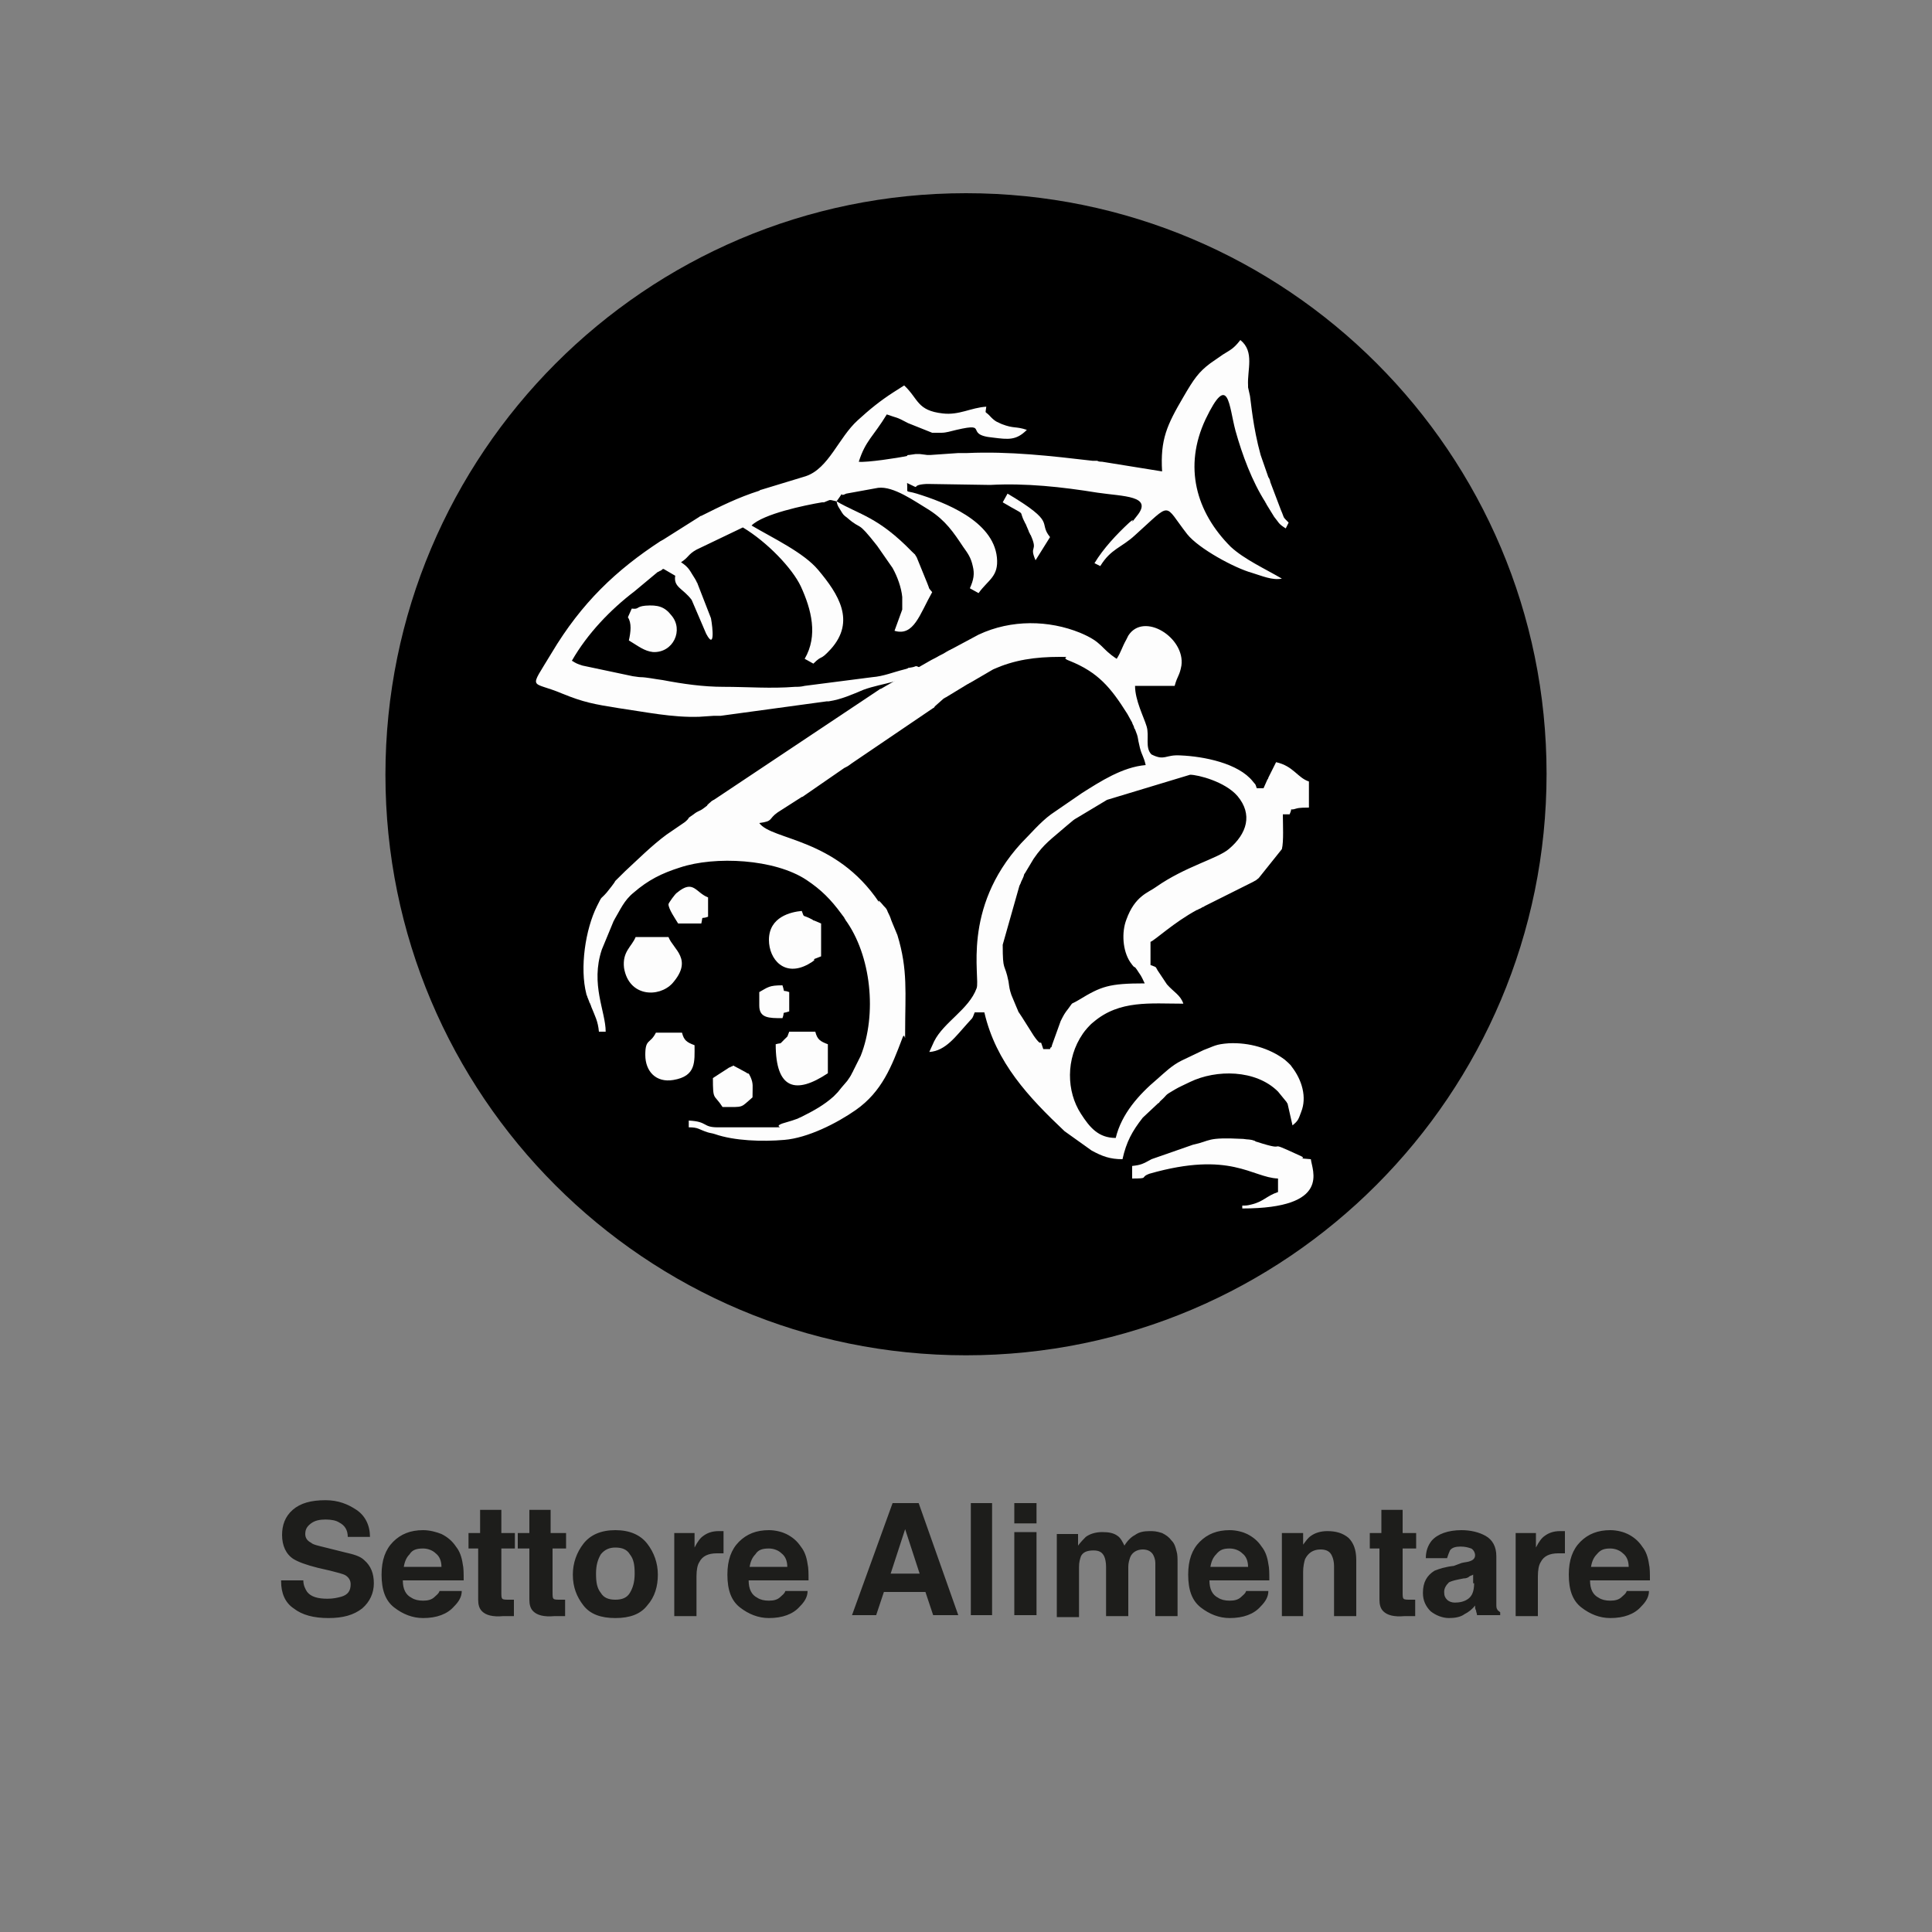 <?xml version="1.0" encoding="utf-8"?>
<!-- Generator: Adobe Illustrator 21.0.0, SVG Export Plug-In . SVG Version: 6.00 Build 0)  -->
<svg version="1.0" id="Livello_1" xmlns="http://www.w3.org/2000/svg" xmlns:xlink="http://www.w3.org/1999/xlink" x="0px" y="0px"
	 viewBox="0 0 200 200" style="enable-background:new 0 0 200 200;" xml:space="preserve">
<rect x="0" y="0" width="200" height="200" fill="#808080" stroke="none"/>
<style type="text/css">
	.st0{fill:#FDFDFD;}
	.st1{fill:#1D1D1B;}
</style>
<rect x="95.8" y="110.1" class="st0" width="8.5" height="8.5"/>
<g>
	<g>
		<path d="M100,140.3c-33.2,0-60.1-26.9-60.1-60.1S66.8,20,100,20s60.1,26.9,60.1,60.1S133.2,140.3,100,140.3"/>
		<path class="st0" d="M105.5,91.8c0-0.1,0.2-0.4,0.2-0.5c0,0,0.3-0.6,0.3-0.7c0-0.1,0.1-0.2,0.1-0.2l0.9-1.5c1.1-1.6,1.8-2,3.4-3.4
			l0.6-0.5c0.1-0.1,0.4-0.3,0.6-0.4l3-1.8l8.6-2.6c0.8,0,3.6,0.7,4.9,2.2c1.6,1.9,1,3.9-0.9,5.5c-1.2,1-4.5,1.8-7.5,3.9
			c-0.8,0.6-2.2,0.9-3.1,3.4c-0.5,1.3-0.4,3.2,0.4,4.4c0.7,1,0.2,0,0.9,1.1c0.3,0.4,0.4,0.7,0.6,1.1c-3.7,0-4.5,0.3-6.8,1.7
			c-1,0.6-0.5,0.1-1.1,0.9c-0.4,0.5-0.5,0.7-0.8,1.3l-0.9,2.5c0,0.1-0.1,0.3-0.1,0.2c0,0-0.1,0.1-0.1,0.2H108
			c-0.5-1.5,0.1,0.2-1-1.4l-1.2-1.9c-0.7-1.1-0.1,0-0.6-1.1l-0.5-1.2c-0.2-0.6-0.2-0.7-0.3-1.4c-0.4-2-0.6-0.9-0.6-3.8L105.5,91.8z
			 M78.6,85.2c1.5-0.2,0.9-0.4,1.9-1.1l2.5-1.6c0.1,0,0.2-0.1,0.2-0.1l4.2-2.9c0.4-0.2,0.4-0.2,0.8-0.5l8.4-5.7
			c0.1,0,0.1-0.1,0.2-0.2l0.9-0.8c0.1,0,0.1-0.1,0.2-0.1l2.3-1.4c0.1,0,0.1-0.1,0.2-0.1l2.4-1.4c2.2-1,4.4-1.3,6.9-1.3
			c1.5,0-0.1,0,1,0.4c3,1.2,4.3,2.8,6,5.5l0.5,0.9c0,0.1,0.2,0.4,0.2,0.5c0,0.1,0.1,0.2,0.1,0.2c0.4,1,0.2,0.7,0.5,1.9
			c0.2,0.8,0.4,0.9,0.6,1.8c-2.4,0.2-4.7,1.7-6.6,2.9l-3.2,2.2c-1.1,0.8-2.2,2.1-3.1,3c-6.2,6.8-4.2,13.9-4.6,15
			c-0.8,2.2-3.4,3.5-4.4,5.5l-0.5,1.1c1.7-0.1,2.8-1.7,3.9-2.9c0.6-0.7,0.5-0.4,0.8-1.2h1c1.2,5.2,4.6,8.8,8.3,12.3l2.8,2
			c1.1,0.6,1.9,0.9,3.2,0.9c0.4-1.8,1-2.9,2.1-4.3l1.6-1.5c0.1,0,0.1-0.1,0.2-0.2c0.9-0.8,0.3-0.5,1.5-1.2c0.5-0.3,1-0.5,1.6-0.8
			c2.7-1.3,6.8-1.3,9.1,1l0.9,1.1c0,0.1,0.1,0.1,0.1,0.2l0.5,2.2c0.6-0.5,0.6-0.6,0.9-1.4c0.6-1.5,0.1-3.3-1-4.7
			c-0.1-0.2-0.6-0.6-0.7-0.7c-1.6-1.2-3.7-1.8-5.8-1.7c-1.4,0.1-1.5,0.3-2.6,0.7l-2.3,1.1c-1,0.5-1.7,1.2-2.5,1.9
			c-1.9,1.6-3.7,3.6-4.3,6.1c-1.8,0-2.7-1.1-3.6-2.5c-1.5-2.3-1.6-5.7,0.2-8.3c0.2-0.3,0.7-0.9,1.1-1.2c2.7-2.3,5.9-1.9,9.3-1.9
			c-0.3-0.9-1-1.2-1.7-2l-0.8-1.2c-0.5-0.7-0.1-0.5-0.9-0.8v-2.4c0.5-0.2,2.4-2,4.8-3.3c0.1,0,0.2-0.1,0.2-0.1
			c0.1,0,0.4-0.2,0.4-0.2c0.1,0,0.2-0.1,0.2-0.1l5-2.5c0.5-0.3,0.1,0,0.6-0.4l2.4-3c0.2-0.8,0.1-2.6,0.1-3.6h0.7
			c0.4-0.9-0.2-0.3,0.7-0.6c0.3-0.1,1-0.1,1.3-0.1v-2.7c-1.2-0.4-1.6-1.6-3.4-2l-0.8,1.6c0,0.1-0.1,0.2-0.1,0.2l-0.4,0.9h-0.7
			c-0.2-0.6-0.1-0.3-0.4-0.7c-1.5-1.9-5.1-2.6-7.5-2.7c-1.6-0.1-1.6,0.6-3-0.1c-0.7-0.7-0.2-1.9-0.5-2.9c-0.3-1-1.2-2.7-1.2-4.2h4.1
			c0.3-1.1,0.5-1,0.7-2.1c0.4-2.9-3.9-5.6-5.5-3.1l-0.2,0.4c-0.5,0.9-0.5,1.2-1,2c-1.7-1.1-1.4-1.7-3.8-2.7
			c-3.2-1.3-7.1-1.4-10.5,0.2l-2.8,1.5c-0.1,0-0.1,0.1-0.2,0.1c-0.1,0-0.1,0.1-0.2,0.1c-0.3,0.2-0.5,0.3-0.9,0.5
			c-0.5,0.3-0.6,0.3-1.1,0.6l-4.9,2.8c-0.1,0-0.2,0.1-0.2,0.1L73.9,82.8c-0.1,0-0.1,0.1-0.2,0.1c-0.2,0.2-0.5,0.4-0.5,0.5l-0.4,0.3
			c-0.4,0.3-0.5,0.2-1,0.6c-0.9,0.6-0.2,0.2-0.9,0.8L69,86.4c-1.5,1.1-3,2.6-4.3,3.8c-1.9,1.9-0.2,0.1-1.9,2.2
			c-0.7,0.8-0.4,0.2-1,1.4c-1.2,2.4-1.8,6.4-1.1,9.1c0,0.1,0.1,0.2,0.1,0.3l0.2,0.5c0,0.1,0.1,0.2,0.1,0.2c0,0.1,0.1,0.2,0.1,0.3
			c0.4,1,0.7,1.5,0.8,2.6h0.7c0-2.1-1.6-4.9-0.4-8.5l1.2-2.9c0-0.1,0.1-0.1,0.1-0.2c0.6-1,1-2,2-2.8c1.5-1.3,2.9-2,4.8-2.6
			c3.6-1.2,9.8-0.9,13.1,1.3c1.5,1,2.5,2,3.6,3.5l0.3,0.4c0,0.1,0.1,0.1,0.1,0.2c2.7,3.7,3.3,9.8,1.6,14.1l-0.8,1.6
			c0,0.1-0.1,0.1-0.1,0.2c-0.2,0.4-0.3,0.5-0.5,0.8l-0.6,0.7c-0.4,0.5-0.3,0.4-0.8,0.9c-1,0.9-2.1,1.5-3.3,2.1
			c-0.7,0.3-0.1,0.1-1,0.4l-1,0.3c-1.1,0.4,0.6,0.4-1,0.4h-5.7c-1.6,0-1-0.6-3-0.7v0.7c1,0,1,0.2,1.9,0.5c0.3,0.1,0.5,0.1,0.8,0.2
			c2,0.7,4.9,0.8,7.2,0.6c2.4-0.2,5.4-1.7,7.4-3.1c2.7-1.9,3.7-4.5,4.8-7.4c0.3-0.9,0.3,0.8,0.3-0.7c0-4,0.3-6.4-0.8-10l-0.5-1.2
			c-0.3-0.7-0.1-0.4-0.5-1.2c-0.1-0.3-0.2-0.4-0.4-0.6C90,92,92.2,95.3,91,93.4C86.5,86.7,79.9,87,78.6,85.2"/>
		<path class="st0" d="M117.1,122c2,0,0.8-0.1,1.9-0.5c8.4-2.4,10.6,0.4,13.3,0.5v1.4c-1.2,0.4-1.5,1-2.8,1.3
			c-0.4,0.1-0.5,0.1-0.9,0.1v0.3c9.3,0,7.2-4,7.1-5.1c-2.1-0.2,0,0.1-1.2-0.4c-3.9-1.8-0.7-0.2-4.4-1.4c-0.1,0-0.2-0.1-0.2-0.1
			c-0.6-0.2-0.6-0.1-1.2-0.2c-3.9-0.2-3.3,0.2-5.2,0.6l-4.3,1.5c-0.9,0.5-1.1,0.6-2,0.7V122z"/>
		<path class="st0" d="M65.8,97c-0.4,1-1.4,1.5-1.2,3.2c0.5,3,3.6,3.1,5,1.6c2.2-2.5,0.1-3.5-0.4-4.8H65.8z"/>
		<path class="st0" d="M79.6,97.3c0,2,1.6,3.9,4.1,2.5c1.4-0.8-0.3-0.2,1.3-0.8v-3.4l-0.7-0.3c-0.1,0-0.2-0.1-0.2-0.1
			c-1.1-0.6-0.8-0.1-1.1-0.9C81.9,94.4,79.6,94.9,79.6,97.3"/>
		<path class="st0" d="M80.3,108.1c0,4.7,2.1,5.2,5.4,3v-3c-0.8-0.3-1.1-0.5-1.3-1.3h-2.7c-0.3,0.7,0,0.3-0.5,0.8
			C80.6,108.2,81,107.9,80.3,108.1"/>
		<path class="st0" d="M66.8,109.2c0,1.7,1.1,2.9,2.9,2.6c2.4-0.4,2.2-1.9,2.2-3.6c-0.8-0.3-1.1-0.5-1.3-1.3h-2.7
			C67.3,108.1,66.8,107.5,66.8,109.2"/>
		<path class="st0" d="M77.9,113.6c0-1.2,0.1-1.4-0.2-2.1c-0.3-0.6-0.1-0.2-0.5-0.5l-1.3-0.7c-0.1,0.1-0.1,0.1-0.2,0.1
			c0,0-0.1,0.1-0.2,0.1l-1.7,1.1c0,2.4,0.1,1.6,1,3C77.1,114.6,76.6,114.7,77.9,113.6"/>
		<path class="st0" d="M69.2,93.6c0,0.5,0.7,1.5,1,2h2.4c0.2-0.9-0.1-0.4,0.7-0.7v-2c-1.3-0.5-1.5-1.9-3.2-0.5
			C69.9,92.5,69.2,93.5,69.2,93.6"/>
		<path class="st0" d="M81,105.4c0.3-0.8-0.2-0.4,0.7-0.7v-2c-0.8-0.3-0.4,0.2-0.7-0.7c-1.4,0-1.5,0.2-2.4,0.7v1.4
			C78.6,105.4,79.6,105.4,81,105.4"/>
		<path class="st0" d="M86.6,51.9c1.1-1.5,0-0.3,1-0.8l3.3-0.6c1.6-0.2,3.8,1.4,5.3,2.3c1.7,1.1,2.5,2.3,3.5,3.8
			c0.5,0.7,0.8,1.1,1,2c0.2,0.8,0.1,1.4-0.3,2.3l0.9,0.5c1-1.4,2.1-1.7,1.9-3.7c-0.4-3.8-5.4-5.7-8.3-6.6c-1.3-0.4-0.9,0.1-1-1.1
			c1.7,0.8,0.1,0.2,2,0.1c0.1,0,0.2,0,0.2,0l6.4,0.1c3.7-0.2,7.4,0.2,11.1,0.8c2.7,0.4,5.8,0.3,4.1,2.4c-1.1,1.4,0.1-0.1-0.8,0.7
			c-1.3,1.2-2.7,2.7-3.6,4.2l0.6,0.3c1.1-1.8,2.2-1.9,3.6-3.2c3.9-3.5,2.9-3.3,5.4-0.1c1.2,1.5,4.9,3.5,6.7,4c1,0.3,2.1,0.8,3.1,0.6
			c-1.7-1-3.9-2-5.3-3.3c-3.6-3.6-4.9-8.3-2.6-13.2c2.4-5,2.4-1.4,3.1,1.2c0.7,2.5,1.7,5.2,3.1,7.4c0,0.1,0.1,0.1,0.1,0.2l0.8,1.3
			c0.5,0.6,0.4,0.7,1.2,1.2l0.3-0.6c-0.7-0.7-0.4-0.4-0.8-1.3l-1.1-2.9c0-0.1-0.1-0.4-0.2-0.5l-0.8-2.3c-0.8-2.9-1-5.5-1.1-6.1
			l-0.2-0.9c0-0.1,0-0.2,0-0.2c-0.1-1.6,0.7-3.5-0.8-4.7c-0.7,0.9-1,1-1.8,1.5l-1.3,0.9c-1.2,0.9-1.7,1.6-2.8,3.5
			c-1.7,2.9-2.4,4.4-2.2,7.7l-6.2-1c-0.1,0-0.4,0-0.5-0.1l-0.5,0c-4.3-0.5-8.6-1-13-0.8l-0.7,0c-0.1,0-0.2,0-0.2,0l-2.9,0.2
			c-0.1,0-0.2,0-0.3,0l-0.8-0.1c-0.1,0-0.2,0-0.2,0c-0.1,0-0.2,0-0.2,0l-0.7,0.1c-0.1,0-0.2,0-0.2,0.1c-0.9,0.2-4.2,0.7-5,0.6
			c0.7-2.2,1.5-2.6,2.9-4.9c1.1,0.4,0.9,0.2,2.2,0.9l2.5,1c0.1,0,0.2,0,0.2,0c0.7,0-0.2,0,0.5,0c0.5,0,0.5,0,1-0.1
			c4.7-1.2,1.3,0.3,4.6,0.6c1.6,0.2,2.4,0.3,3.5-0.8c-1.2-0.4-1.3-0.1-2.6-0.6c-0.4-0.2-0.6-0.2-1.1-0.7c-0.7-0.8-0.6-0.2-0.5-1.1
			c-1.6,0.1-2.8,0.9-4.5,0.7c-2.7-0.3-2.5-1.5-4-2.9l-1.1,0.7c-1.4,0.9-2.5,1.8-3.7,2.9c-2,1.8-3,5-5.4,5.8l-4.6,1.4
			c-0.1,0-0.2,0.1-0.2,0.1c-2.2,0.7-4,1.6-6,2.6c-0.1,0-0.2,0.1-0.2,0.1l-3.8,2.4c-0.1,0-0.1,0.1-0.2,0.1c-4.6,3-8.2,6.4-11.3,11.6
			c-2.4,4-2.2,2.8,1.1,4.2c2.2,0.9,3.3,1.1,5.8,1.5c2.8,0.4,5.6,1,8.4,0.9l1.5-0.1c0.4,0,0.3,0,0.7,0l11-1.5c0.1,0,0.2,0,0.2,0
			c1.3-0.2,2.4-0.7,3.6-1.2c1.9-0.7,4.4-0.8,6-2.2c-0.8-0.4-0.4-0.2-1.1-0.1c-0.7,0.1,0.1,0-0.7,0.2c-1.2,0.3-2.1,0.7-3.3,0.8
			L83.3,71c-0.4,0.1-0.7,0.1-1,0.1c-2.5,0.2-4.9,0-7.4,0c-2.1,0-4.2-0.3-6.3-0.7c-0.8-0.1-1.7-0.3-2.3-0.3c-0.2,0-0.7-0.1-0.8-0.1
			l-5.2-1.1c-0.6-0.2-0.6-0.2-1.1-0.5c1.6-2.8,4-5.3,6.5-7.2l2.4-2c0.1,0,0.2-0.1,0.2-0.1c0,0,0.1,0,0.2-0.1
			c0.1-0.1,0.1-0.1,0.2-0.1l1.2,0.7c-0.2,1.2,0.8,1.3,1.7,2.5l1.5,3.5c0.9,1.7,0.7-0.5,0.5-1.6l-1.4-3.6c0-0.1-0.1-0.1-0.1-0.2
			c0-0.1-0.1-0.1-0.1-0.2c-0.6-0.9-0.6-1.2-1.5-1.8c0.8-0.5,0.7-0.8,1.6-1.3l4.8-2.3c2.5,1.5,5.1,4.2,6,6.1c1.1,2.4,1.8,5.1,0.4,7.5
			l0.9,0.5c1-1,0.6-0.2,1.8-1.5c2.6-2.9,0.8-5.7-1.3-8.2c-1.5-1.8-4.7-3.3-6.9-4.6c1.2-1.2,5.5-2.1,7.3-2.4c0.1,0,0.2,0,0.2,0
			C86.1,51.7,85.7,51.7,86.6,51.9"/>
		<path class="st0" d="M86.6,51.9c0.1,0.3,0,0.3,0.4,0.9c0.3,0.5,0.3,0.5,0.7,0.8c1.6,1.4,0.9,0.1,3.1,2.9l1.6,2.3
			c0.5,0.9,0.9,2,1,3v1c0,0.1,0,0.2,0,0.3l-0.8,2.2c2,0.6,2.6-1.7,3.9-4c-0.5-0.6-0.2-0.2-0.5-0.9l-1.1-2.7c-0.4-0.6,0.1,0-0.5-0.6
			C90.9,53.5,89,53.3,86.6,51.9"/>
		<path class="st0" d="M65.1,66.3c1,0.6,1.6,1.1,2.5,1.2c2.1,0.1,3.2-2.3,1.9-3.8c-0.7-0.9-1.4-1.1-2.7-1c-1,0.1-0.6,0.4-1.4,0.3
			L65,63.9C65.4,64.5,65.3,65.4,65.1,66.3"/>
		<path class="st0" d="M108.7,55.6c-1.3-1.6,0.8-1.4-4.4-4.5l-0.5,0.9c2.7,1.6,1.5,0.6,2.3,2.1c0,0.1,0.1,0.1,0.1,0.2l0.3,0.7
			c0,0.1,0.1,0.2,0.1,0.2c0,0.1,0.1,0.2,0.1,0.2c0.8,1.8-0.2,1,0.5,2.6L108.7,55.6z"/>
	</g>
	<g>
		<path class="st1" d="M166.7,158.4c-1.3,0-2.3,0.4-3.1,1.2c-0.8,0.8-1.2,1.9-1.2,3.4c0,1.6,0.4,2.7,1.3,3.4s1.9,1.1,3,1.1
			c1.4,0,2.5-0.4,3.2-1.2c0.5-0.5,0.8-1,0.8-1.6h-2.3c-0.1,0.3-0.3,0.4-0.5,0.6c-0.3,0.3-0.7,0.4-1.2,0.4c-0.5,0-0.9-0.1-1.2-0.3
			c-0.6-0.3-0.9-0.9-0.9-1.8h6.2c0-0.7,0-1.3-0.1-1.7c-0.1-0.7-0.3-1.3-0.7-1.8c-0.4-0.6-0.9-1-1.5-1.3
			C168.1,158.6,167.4,158.4,166.7,158.4 M166.7,160.3c0.5,0,1,0.2,1.3,0.5c0.4,0.3,0.6,0.8,0.6,1.4h-3.9c0.1-0.6,0.3-1,0.6-1.3
			C165.7,160.4,166.1,160.3,166.7,160.3 M161.5,158.5c-0.7,0-1.2,0.2-1.6,0.5c-0.3,0.2-0.6,0.6-0.9,1.2v-1.5h-2.1v8.6h2.3v-4.1
			c0-0.7,0.1-1.2,0.3-1.5c0.3-0.6,0.9-0.9,1.8-0.9c0.1,0,0.2,0,0.3,0c0.1,0,0.2,0,0.4,0v-2.3c-0.1,0-0.2,0-0.2,0
			C161.6,158.5,161.5,158.5,161.5,158.5 M150.5,162.1c-0.9,0.1-1.5,0.3-2,0.5c-0.8,0.5-1.2,1.2-1.2,2.3c0,0.8,0.3,1.4,0.8,1.9
			c0.5,0.4,1.2,0.7,1.9,0.7c0.6,0,1.2-0.1,1.6-0.4c0.4-0.2,0.8-0.5,1.1-0.9c0,0.2,0,0.4,0.1,0.5c0,0.2,0.1,0.3,0.1,0.5h2.4v-0.3
			c-0.1-0.1-0.3-0.2-0.3-0.3c-0.1-0.1-0.1-0.3-0.1-0.6c0-0.4,0-0.7,0-1v-3.9c0-1-0.4-1.7-1.1-2.1c-0.7-0.4-1.6-0.6-2.5-0.6
			c-1.4,0-2.5,0.4-3.1,1.1c-0.4,0.5-0.6,1.1-0.6,1.8h2.2c0.1-0.3,0.2-0.6,0.3-0.8c0.2-0.3,0.6-0.4,1.1-0.4c0.5,0,0.8,0.1,1.1,0.2
			c0.2,0.1,0.4,0.4,0.4,0.7c0,0.3-0.2,0.5-0.5,0.6c-0.2,0.1-0.5,0.1-0.9,0.2L150.5,162.1z M152.6,163.9c0,0.8-0.2,1.3-0.6,1.6
			c-0.4,0.3-0.9,0.4-1.4,0.4c-0.3,0-0.6-0.1-0.8-0.3c-0.2-0.2-0.3-0.4-0.3-0.8c0-0.4,0.2-0.7,0.5-1c0.2-0.1,0.5-0.2,1-0.3l0.5-0.1
			c0.3,0,0.5-0.1,0.6-0.2c0.1-0.1,0.3-0.1,0.4-0.2V163.9z M142.8,160.3v5.3c0,0.5,0.1,0.9,0.4,1.2c0.4,0.4,1.1,0.6,2.2,0.5l1.1,0
			v-1.7c-0.1,0-0.1,0-0.2,0c-0.1,0-0.1,0-0.2,0c-0.5,0-0.7,0-0.8-0.1c-0.1-0.1-0.1-0.3-0.1-0.7v-4.5h1.4v-1.6h-1.4v-2.4h-2.2v2.4
			h-1.2v1.6H142.8z M137.4,158.5c-0.7,0-1.3,0.2-1.7,0.5c-0.3,0.2-0.5,0.5-0.8,0.9v-1.2h-2.2v8.6h2.2v-4.6c0-0.5,0.1-1,0.2-1.3
			c0.3-0.6,0.8-1,1.6-1c0.6,0,1,0.2,1.2,0.7c0.1,0.2,0.2,0.6,0.2,1v5.2h2.3v-5.8c0-1.1-0.3-1.8-0.8-2.3
			C139,158.7,138.3,158.5,137.4,158.5 M127.3,158.4c-1.3,0-2.3,0.4-3.1,1.2c-0.8,0.8-1.2,1.9-1.2,3.4c0,1.6,0.4,2.7,1.3,3.4
			c0.9,0.7,1.9,1.1,3,1.1c1.4,0,2.5-0.4,3.2-1.2c0.5-0.5,0.8-1,0.8-1.6h-2.3c-0.1,0.3-0.3,0.4-0.5,0.6c-0.3,0.3-0.7,0.4-1.2,0.4
			c-0.5,0-0.9-0.1-1.2-0.3c-0.6-0.3-0.9-0.9-0.9-1.8h6.2c0-0.7,0-1.3-0.1-1.7c-0.1-0.7-0.3-1.3-0.7-1.8c-0.4-0.6-0.9-1-1.5-1.3
			C128.7,158.6,128,158.4,127.3,158.4 M127.3,160.3c0.5,0,1,0.2,1.3,0.5c0.4,0.3,0.6,0.8,0.6,1.4h-3.9c0.1-0.6,0.3-1,0.6-1.3
			C126.3,160.4,126.7,160.3,127.3,160.3 M119,158.5c-0.6,0-1.1,0.1-1.5,0.4c-0.4,0.2-0.8,0.6-1.1,1.1c-0.2-0.4-0.4-0.8-0.7-1
			c-0.4-0.3-0.9-0.4-1.6-0.4c-0.7,0-1.3,0.2-1.7,0.5c-0.2,0.2-0.5,0.5-0.8,0.9v-1.2h-2.2v8.6h2.3v-5.2c0-0.5,0.1-0.8,0.2-1.1
			c0.2-0.4,0.6-0.6,1.3-0.6c0.6,0,0.9,0.2,1.1,0.6c0.1,0.2,0.2,0.6,0.2,1.1v5.1h2.3v-5.1c0-0.4,0.1-0.7,0.2-1
			c0.2-0.5,0.7-0.8,1.3-0.8c0.5,0,0.9,0.2,1.1,0.6c0.1,0.2,0.2,0.5,0.2,0.8v5.5h2.3l0-5.4c0-0.6,0-1-0.1-1.3
			c-0.1-0.4-0.2-0.8-0.5-1.1c-0.3-0.4-0.6-0.6-1-0.8C119.7,158.5,119.4,158.5,119,158.5 M105,167.2h2.3v-8.6H105V167.2z
			 M107.2,155.6H105v2.1h2.3V155.6z M102.7,155.6h-2.2v11.6h2.2V155.6z M88.2,167.2h2.5l0.8-2.4h4.3l0.8,2.4h2.6l-4.1-11.6h-2.7
			L88.2,167.2z M93.7,158.3l1.5,4.6h-3L93.7,158.3z M79.6,158.4c-1.3,0-2.3,0.4-3.1,1.2c-0.8,0.8-1.2,1.9-1.2,3.4
			c0,1.6,0.4,2.7,1.3,3.4c0.9,0.7,1.9,1.1,3,1.1c1.4,0,2.5-0.4,3.2-1.2c0.5-0.5,0.8-1,0.8-1.6h-2.3c-0.1,0.3-0.3,0.4-0.5,0.6
			c-0.3,0.3-0.7,0.4-1.2,0.4c-0.5,0-0.9-0.1-1.2-0.3c-0.6-0.3-0.9-0.9-0.9-1.8h6.2c0-0.7,0-1.3-0.1-1.7c-0.1-0.7-0.3-1.3-0.7-1.8
			c-0.4-0.6-0.9-1-1.5-1.3C81,158.6,80.3,158.4,79.6,158.4 M79.6,160.3c0.5,0,1,0.2,1.3,0.5c0.4,0.3,0.6,0.8,0.6,1.4h-3.9
			c0.1-0.6,0.3-1,0.6-1.3C78.5,160.4,79,160.3,79.6,160.3 M74.4,158.5c-0.7,0-1.2,0.2-1.6,0.5c-0.3,0.2-0.6,0.6-0.9,1.2v-1.5h-2.1
			v8.6h2.3v-4.1c0-0.7,0.1-1.2,0.3-1.5c0.3-0.6,0.9-0.9,1.8-0.9c0.1,0,0.2,0,0.3,0c0.1,0,0.2,0,0.4,0v-2.3c-0.1,0-0.2,0-0.2,0
			C74.4,158.5,74.4,158.5,74.4,158.5 M68.1,163c0-1.2-0.4-2.3-1.1-3.2c-0.7-0.9-1.8-1.4-3.3-1.4s-2.6,0.5-3.3,1.4
			c-0.7,0.9-1.1,2-1.1,3.2c0,1.3,0.4,2.3,1.1,3.2c0.7,0.9,1.8,1.3,3.3,1.3s2.6-0.4,3.3-1.3C67.8,165.3,68.1,164.2,68.1,163
			 M63.7,165.6c-0.7,0-1.2-0.2-1.5-0.7c-0.4-0.5-0.5-1.1-0.5-2c0-0.9,0.2-1.5,0.5-2c0.4-0.5,0.9-0.7,1.5-0.7c0.7,0,1.2,0.2,1.5,0.7
			c0.4,0.5,0.5,1.1,0.5,2c0,0.9-0.2,1.5-0.5,2C64.9,165.4,64.4,165.6,63.7,165.6 M54.8,160.3v5.3c0,0.5,0.1,0.9,0.4,1.2
			c0.4,0.4,1.1,0.6,2.2,0.5l1.1,0v-1.7c-0.1,0-0.1,0-0.2,0c-0.1,0-0.1,0-0.2,0c-0.5,0-0.7,0-0.8-0.1c-0.1-0.1-0.1-0.3-0.1-0.7v-4.5
			h1.4v-1.6H57v-2.4h-2.2v2.4h-1.2v1.6H54.8z M49.5,160.3v5.3c0,0.5,0.1,0.9,0.4,1.2c0.4,0.4,1.1,0.6,2.2,0.5l1.1,0v-1.7
			c-0.1,0-0.1,0-0.2,0c-0.1,0-0.2,0-0.2,0c-0.5,0-0.7,0-0.8-0.1c-0.1-0.1-0.1-0.3-0.1-0.7v-4.5h1.4v-1.6h-1.4v-2.4h-2.2v2.4h-1.2
			v1.6H49.5z M43.8,158.4c-1.3,0-2.3,0.4-3.1,1.2c-0.8,0.8-1.2,1.9-1.2,3.4c0,1.6,0.4,2.7,1.3,3.4c0.9,0.7,1.9,1.1,3,1.1
			c1.4,0,2.5-0.4,3.2-1.2c0.5-0.5,0.8-1,0.8-1.6h-2.3c-0.1,0.3-0.3,0.4-0.5,0.6c-0.3,0.3-0.7,0.4-1.2,0.4c-0.5,0-0.9-0.1-1.2-0.3
			c-0.6-0.3-0.9-0.9-0.9-1.8H48c0-0.7,0-1.3-0.1-1.7c-0.1-0.7-0.3-1.3-0.7-1.8c-0.4-0.6-0.9-1-1.5-1.3
			C45.2,158.6,44.5,158.4,43.8,158.4 M43.8,160.3c0.5,0,1,0.2,1.3,0.5c0.4,0.3,0.6,0.8,0.6,1.4h-3.9c0.1-0.6,0.3-1,0.6-1.3
			C42.7,160.4,43.2,160.3,43.8,160.3 M29.1,163.7c0,1.2,0.4,2.2,1.3,2.8c0.9,0.7,2.1,1,3.6,1c1.5,0,2.6-0.3,3.5-1
			c0.8-0.7,1.2-1.6,1.2-2.6c0-1-0.3-1.8-1-2.4c-0.4-0.4-1.1-0.6-2-0.8l-2-0.5c-0.8-0.2-1.3-0.3-1.5-0.5c-0.4-0.2-0.6-0.5-0.6-0.9
			c0-0.5,0.2-0.8,0.6-1.1s0.9-0.4,1.5-0.4c0.6,0,1.1,0.1,1.4,0.3c0.6,0.3,0.9,0.8,0.9,1.5h2.3c0-1.2-0.5-2.2-1.4-2.8
			c-0.9-0.6-1.9-1-3.2-1c-1.5,0-2.6,0.3-3.4,1c-0.8,0.7-1.1,1.6-1.1,2.6c0,1.1,0.4,2,1.2,2.5c0.5,0.3,1.3,0.6,2.5,0.9l1.3,0.3
			c0.7,0.2,1.3,0.3,1.6,0.5c0.3,0.2,0.5,0.5,0.5,0.9c0,0.7-0.3,1.1-1,1.3c-0.4,0.1-0.8,0.2-1.4,0.2c-1,0-1.7-0.2-2.1-0.7
			c-0.2-0.3-0.4-0.7-0.4-1.2H29.1z"/>
	</g>
</g>
</svg>

